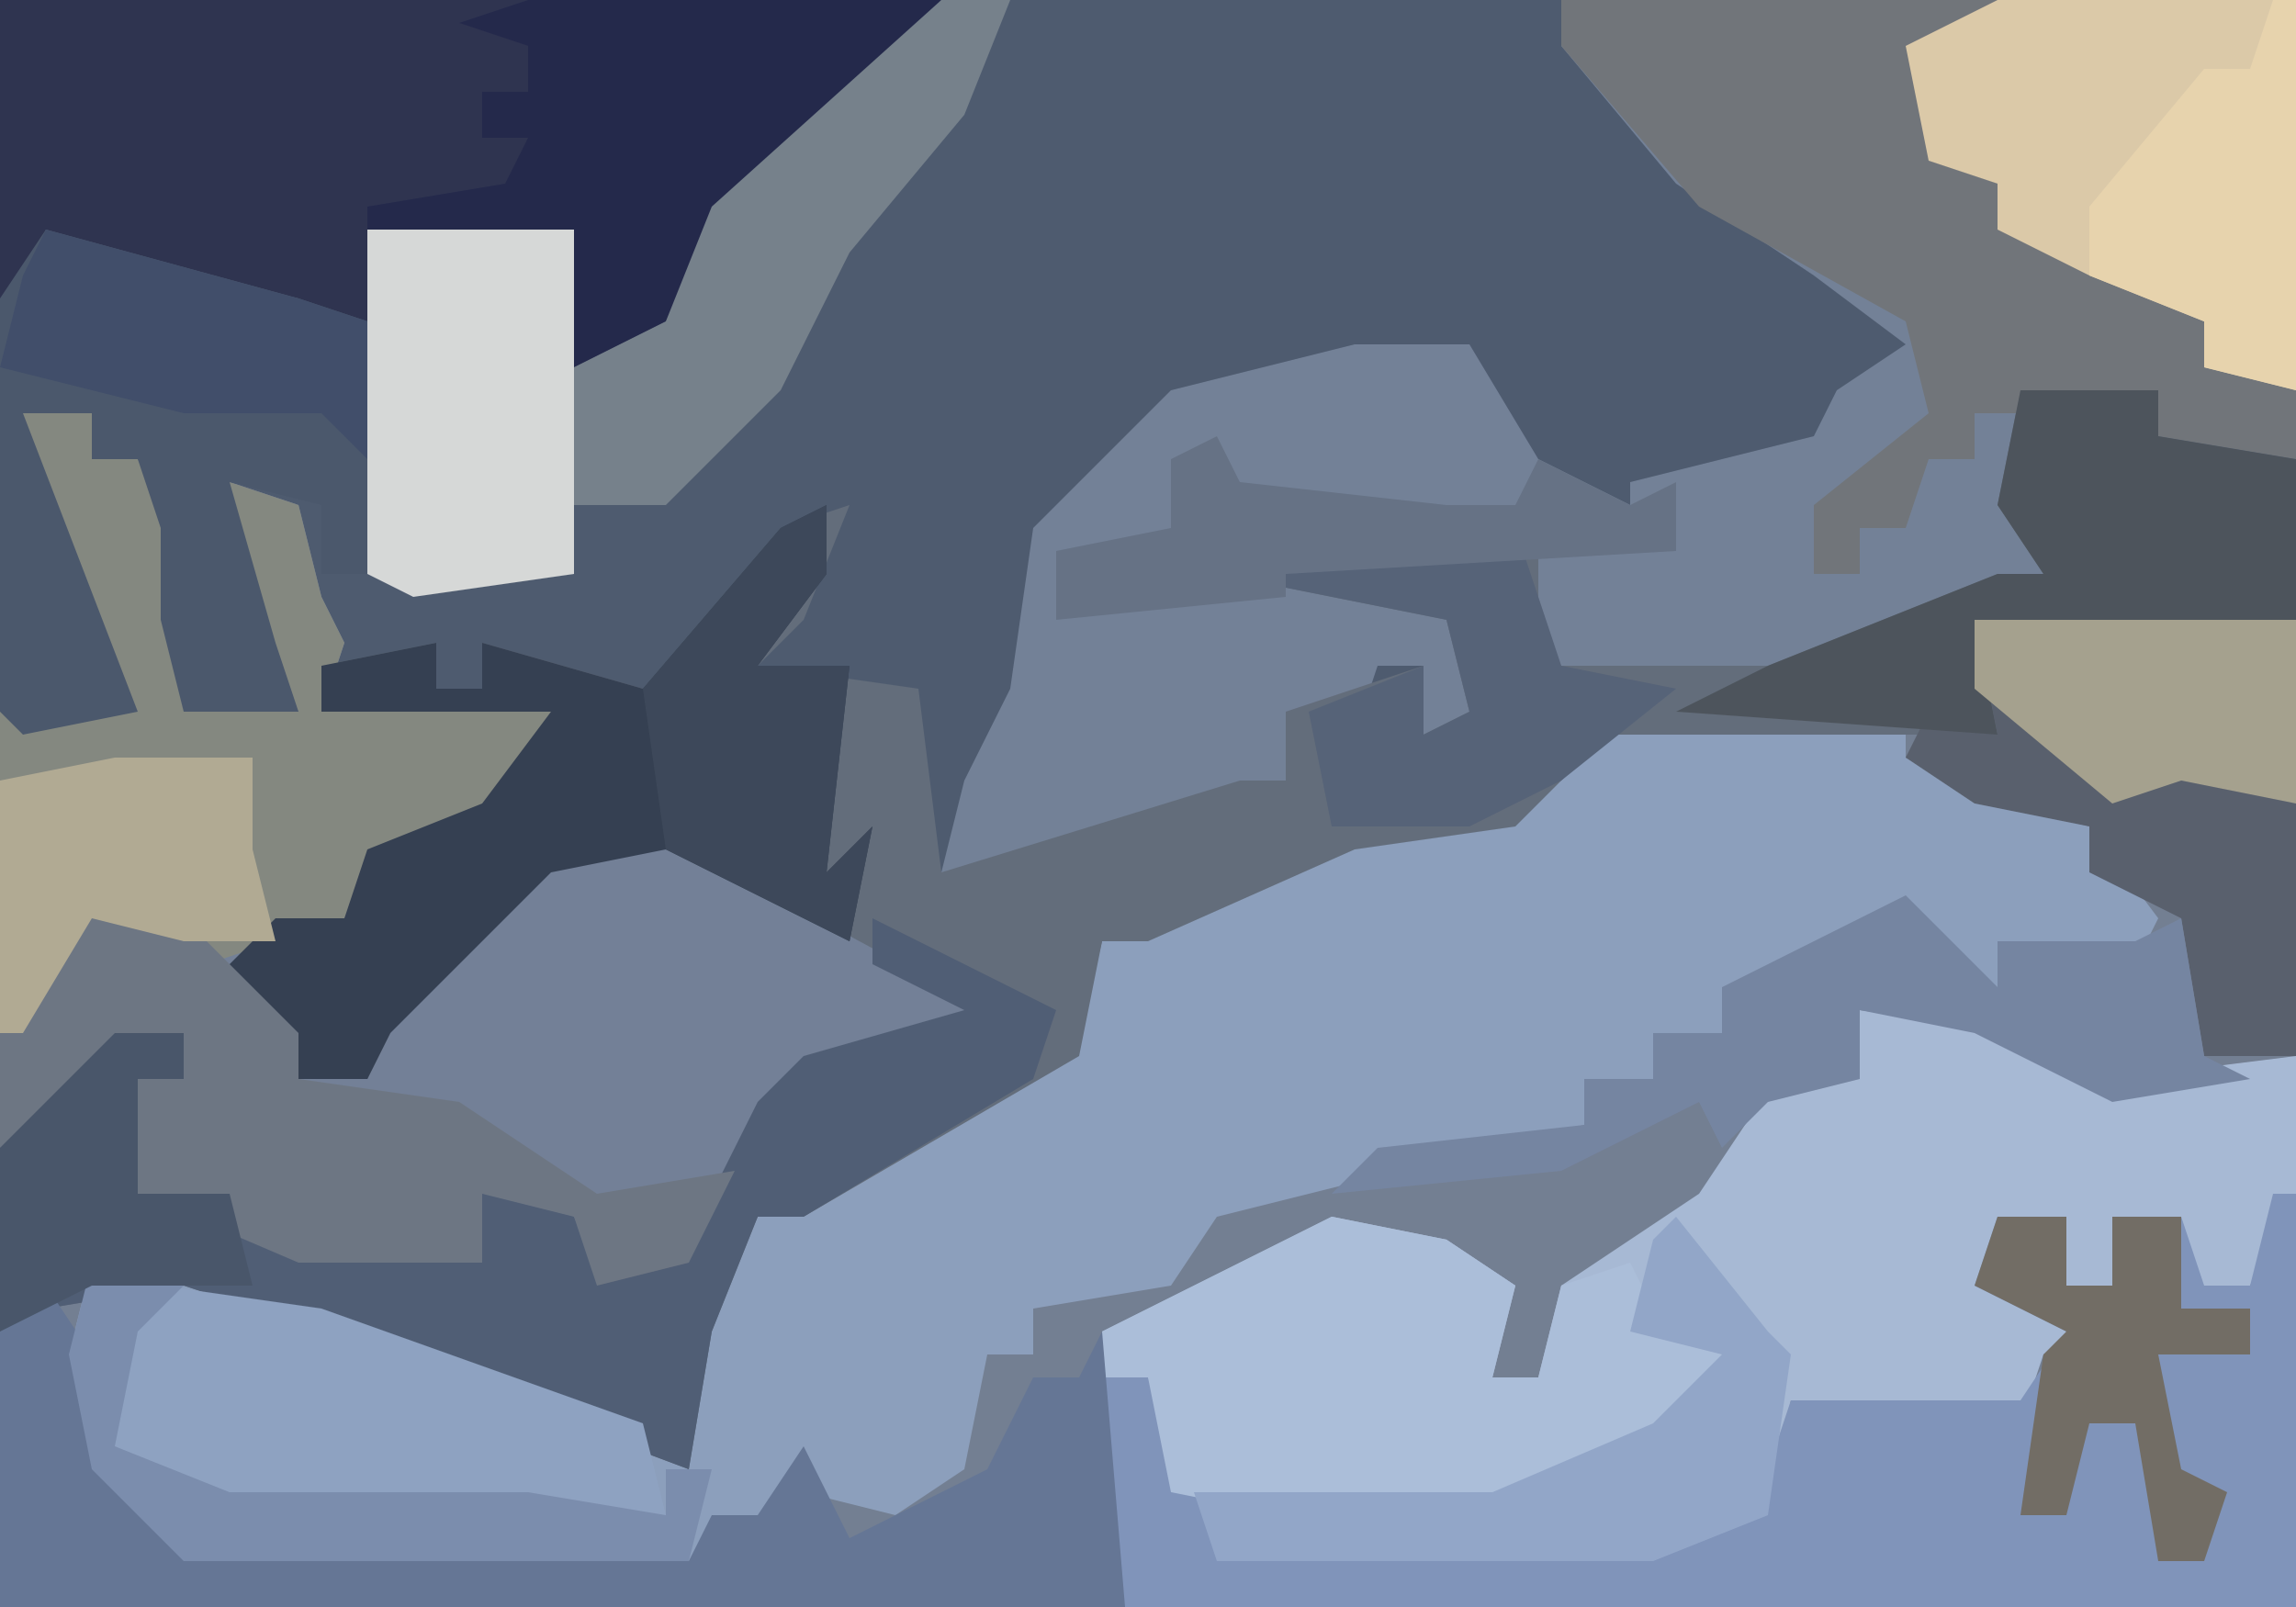 <?xml version="1.0" encoding="UTF-8"?>
<svg version="1.1" xmlns="http://www.w3.org/2000/svg" width="100" height="70">
<path d="M0,0 L100,0 L100,70 L0,70 Z " fill="#4E5B6F" transform="translate(0,0)"/>
<path d="M0,0 L14,0 L14,43 L-86,43 L-86,31 L-82,28 L-75,29 L-58,35 L-57,36 L-55,30 L-53,26 L-39,18 L-38,14 L-30,10 L-25,8 L-20,8 L-16,4 L-2,4 L1,5 Z " fill="#737F92" transform="translate(86,27)"/>
<path d="M0,0 L13,0 L13,2 L17,4 L21,5 L24,9 L23,11 L17,10 L17,12 L14,11 L13,9 L7,12 L5,12 L5,14 L2,14 L2,16 L-1,16 L-1,18 L-17,22 L-19,25 L-25,26 L-25,28 L-27,28 L-28,33 L-31,35 L-35,34 L-40,37 L-62,37 L-66,33 L-67,28 L-66,24 L-59,25 L-42,31 L-41,32 L-39,26 L-37,22 L-23,14 L-22,10 L-14,6 L-9,4 L-4,4 Z " fill="#8C9FBC" transform="translate(70,31)"/>
<path d="M0,0 L32,0 L32,20 L26,19 L26,17 L20,18 L21,25 L9,30 L0,30 L-2,26 L-2,24 L-9,25 L-4,27 L-3,32 L-6,32 L-6,29 L-8,29 L-9,32 L-12,31 L-12,34 L-23,38 L-27,38 L-26,34 L-24,30 L-23,23 L-17,17 L-9,15 L-4,15 L-1,20 L3,22 L3,21 L11,19 L12,17 L15,15 L11,12 L5,8 L0,2 Z " fill="#738197" transform="translate(68,0)"/>
<path d="M0,0 L6,0 L6,2 L12,3 L12,10 L-2,10 L-1,15 L-18,15 L-22,19 L-29,20 L-38,24 L-40,24 L-41,29 L-53,36 L-55,36 L-57,41 L-58,47 L-74,41 L-80,39 L-86,40 L-88,41 L-88,33 L-82,28 L-80,28 L-80,30 L-82,30 L-82,35 L-76,36 L-70,38 L-69,36 L-69,38 L-67,38 L-68,33 L-63,36 L-62,38 L-58,37 L-55,31 L-53,29 L-46,27 L-58,21 L-62,20 L-70,27 L-72,30 L-75,30 L-76,28 L-79,26 L-76,23 L-73,23 L-72,20 L-67,18 L-64,14 L-74,14 L-74,12 L-69,11 L-69,13 L-67,13 L-67,11 L-60,13 L-54,6 L-51,5 L-53,10 L-55,12 L-48,13 L-47,21 L-34,17 L-32,17 L-32,14 L-26,12 L-26,15 L-24,14 L-25,10 L-35,8 L-35,7 L-21,6 L-21,11 L-20,12 L-11,12 L-1,8 L1,8 L-1,5 Z " fill="#636D7B" transform="translate(88,17)"/>
<path d="M0,0 L3,0 L3,2 L5,2 L6,4 L8,3 L8,8 L7,12 L12,13 L9,8 L9,3 L12,4 L13,8 L14,10 L13,13 L23,13 L21,17 L19,19 L15,20 L14,22 L9,25 L12,27 L12,29 L15,29 L17,25 L25,18 L29,19 L42,26 L40,28 L33,30 L29,37 L25,38 L24,35 L20,34 L20,37 L12,37 L5,34 L5,29 L6,28 L2,30 L-1,32 L-1,13 L4,12 L0,2 Z " fill="#738097" transform="translate(1,18)"/>
<path d="M0,0 L7,1 L11,3 L19,2 L19,8 L17,12 L14,13 L14,9 L11,9 L11,12 L9,12 L9,9 L6,10 L6,12 L10,14 L8,15 L7,18 L-3,17 L-4,22 L-9,24 L-28,24 L-31,19 L-31,16 L-33,16 L-33,14 L-23,9 L-18,10 L-15,12 L-16,16 L-14,16 L-13,12 L-7,8 L-3,2 L0,3 Z " fill="#A7B9D4" transform="translate(81,44)"/>
<path d="M0,0 L32,0 L32,20 L26,19 L26,17 L20,18 L18,18 L18,20 L16,20 L15,23 L13,23 L13,25 L11,25 L11,22 L16,18 L15,14 L6,9 L0,2 Z " fill="#71757A" transform="translate(68,0)"/>
<path d="M0,0 L41,0 L36,6 L31,10 L29,14 L25,16 L25,10 L16,10 L16,14 L13,15 L13,13 L7,12 L2,10 L1,13 L0,13 Z " fill="#2F3450" transform="translate(0,0)"/>
<path d="M0,0 L1,0 L1,18 L-50,18 L-51,16 L-51,8 L-49,8 L-46,14 L-46,16 L-26,15 L-23,11 L-22,12 L-21,9 L-11,9 L-9,6 L-13,4 L-12,1 L-9,1 L-9,4 L-7,4 L-7,1 L-4,1 L-3,4 L-1,4 Z " fill="#8094BA" transform="translate(99,52)"/>
<path d="M0,0 L3,0 L3,2 L5,2 L6,4 L8,3 L8,8 L7,12 L12,13 L9,8 L9,3 L12,4 L13,8 L14,10 L13,13 L23,13 L21,17 L19,19 L15,20 L14,22 L8,24 L6,22 L3,22 L0,27 L-1,27 L-1,13 L4,12 L0,2 Z " fill="#848880" transform="translate(1,18)"/>
<path d="M0,0 L8,4 L7,7 L-3,13 L-5,13 L-7,18 L-8,24 L-24,18 L-30,16 L-36,17 L-38,18 L-38,10 L-32,5 L-30,5 L-30,7 L-32,7 L-32,12 L-26,13 L-20,15 L-19,13 L-19,15 L-17,15 L-18,10 L-13,13 L-12,15 L-8,14 L-5,8 L-3,6 L4,4 L0,2 Z " fill="#505E75" transform="translate(38,40)"/>
<path d="M0,0 L5,1 L8,3 L7,7 L9,7 L10,3 L13,2 L14,4 L18,6 L13,11 L7,13 L-2,13 L-7,12 L-8,7 L-10,7 L-10,5 Z " fill="#ABBED9" transform="translate(58,53)"/>
<path d="M0,0 L0,3 L-3,7 L1,7 L0,16 L2,14 L1,19 L-7,15 L-12,16 L-19,23 L-20,25 L-23,25 L-24,23 L-27,21 L-24,18 L-21,18 L-20,15 L-15,13 L-12,9 L-22,9 L-22,7 L-17,6 L-17,8 L-15,8 L-15,6 L-8,8 L-2,1 Z " fill="#354052" transform="translate(36,22)"/>
<path d="M0,0 L2,3 L3,8 L6,11 L22,11 L28,12 L29,10 L31,10 L33,7 L35,11 L41,8 L43,4 L45,4 L46,2 L47,14 L-2,14 L-2,2 Z " fill="#657695" transform="translate(2,56)"/>
<path d="M0,0 L11,3 L14,4 L14,15 L12,15 L12,12 L8,11 L10,18 L11,21 L6,21 L5,17 L5,13 L4,10 L2,10 L2,8 L-1,8 L4,21 L-1,22 L-2,21 L-2,3 Z " fill="#4B586C" transform="translate(2,10)"/>
<path d="M0,0 L13,0 L13,17 L9,16 L9,14 L4,12 L0,10 L0,8 L-3,7 L-4,2 Z " fill="#DBC9A8" transform="translate(87,0)"/>
<path d="M0,0 L14,0 L14,19 L10,19 L9,13 L5,11 L5,9 L0,8 L-3,6 L-2,4 L1,5 Z " fill="#59606D" transform="translate(86,27)"/>
<path d="M0,0 L4,1 L9,6 L9,8 L16,9 L22,13 L28,12 L26,16 L22,17 L21,14 L17,13 L17,16 L9,16 L2,13 L2,8 L3,7 L-1,9 L-4,11 L-4,6 Z " fill="#6D7683" transform="translate(4,39)"/>
<path d="M0,0 L18,0 L13,6 L8,10 L6,14 L2,16 L2,10 L-7,10 L-7,9 L-1,8 L0,6 L-2,6 L-2,4 L0,4 L0,2 L-3,1 Z " fill="#24294B" transform="translate(23,0)"/>
<path d="M0,0 L7,1 L21,6 L22,10 L3,10 L-2,7 L-2,2 Z " fill="#8EA2C1" transform="translate(7,56)"/>
<path d="M0,0 L6,0 L6,2 L12,3 L12,10 L-2,10 L-1,15 L-15,14 L-11,12 L-1,8 L1,8 L-1,5 Z " fill="#4D545C" transform="translate(88,17)"/>
<path d="M0,0 L9,0 L9,15 L2,16 L0,15 Z " fill="#D6D8D7" transform="translate(16,10)"/>
<path d="M0,0 L3,0 L1,5 L-4,11 L-7,17 L-12,22 L-16,22 L-16,16 L-12,14 L-10,9 Z " fill="#76818B" transform="translate(41,0)"/>
<path d="M0,0 L4,4 L4,2 L10,2 L12,1 L13,7 L15,8 L9,9 L3,6 L-2,5 L-2,8 L-6,9 L-8,11 L-9,9 L-15,12 L-25,13 L-23,11 L-14,10 L-14,8 L-11,8 L-11,6 L-8,6 L-8,4 Z " fill="#7585A1" transform="translate(83,39)"/>
<path d="M0,0 L4,5 L5,6 L4,13 L-1,15 L-20,15 L-21,12 L-8,12 L-1,9 L2,6 L-2,5 L-1,1 Z " fill="#92A6C8" transform="translate(73,53)"/>
<path d="M0,0 L0,3 L-3,7 L1,7 L0,16 L2,14 L1,19 L-7,15 L-8,8 L-2,1 Z " fill="#3D485A" transform="translate(36,22)"/>
<path d="M0,0 L1,3 L2,6 L7,7 L2,11 L-2,13 L-8,13 L-9,8 L-4,6 L-4,9 L-2,8 L-3,4 L-13,2 L-13,1 Z " fill="#566378" transform="translate(66,23)"/>
<path d="M0,0 L1,0 L1,17 L-3,16 L-3,14 L-8,12 L-8,9 L-3,3 L-1,3 Z " fill="#E7D3AD" transform="translate(99,0)"/>
<path d="M0,0 L14,0 L14,8 L9,7 L6,8 L0,3 Z " fill="#A5A18E" transform="translate(86,27)"/>
<path d="M0,0 L6,0 L6,4 L7,8 L3,8 L-1,7 L-4,12 L-5,12 L-5,1 Z " fill="#B1AA93" transform="translate(5,33)"/>
<path d="M0,0 L3,0 L3,3 L5,3 L5,0 L8,0 L8,4 L11,4 L11,6 L7,6 L8,11 L10,12 L9,15 L7,15 L6,9 L4,9 L3,13 L1,13 L2,6 L3,5 L-1,3 Z " fill="#726D65" transform="translate(87,53)"/>
<path d="M0,0 L4,1 L2,3 L1,8 L6,10 L19,10 L25,11 L25,9 L27,9 L26,13 L4,13 L0,9 L-1,4 Z " fill="#7B8DAD" transform="translate(4,55)"/>
<path d="M0,0 L11,3 L14,4 L14,10 L12,8 L6,8 L-2,6 L-1,2 Z " fill="#414E6A" transform="translate(2,10)"/>
<path d="M0,0 L3,0 L3,2 L1,2 L1,7 L5,7 L6,11 L-1,11 L-5,13 L-5,5 Z " fill="#49566A" transform="translate(5,45)"/>
<path d="M0,0 L1,2 L10,3 L13,3 L14,1 L18,3 L20,2 L20,5 L3,6 L3,7 L-7,8 L-7,5 L-2,4 L-2,1 Z " fill="#667285" transform="translate(53,19)"/>
</svg>
